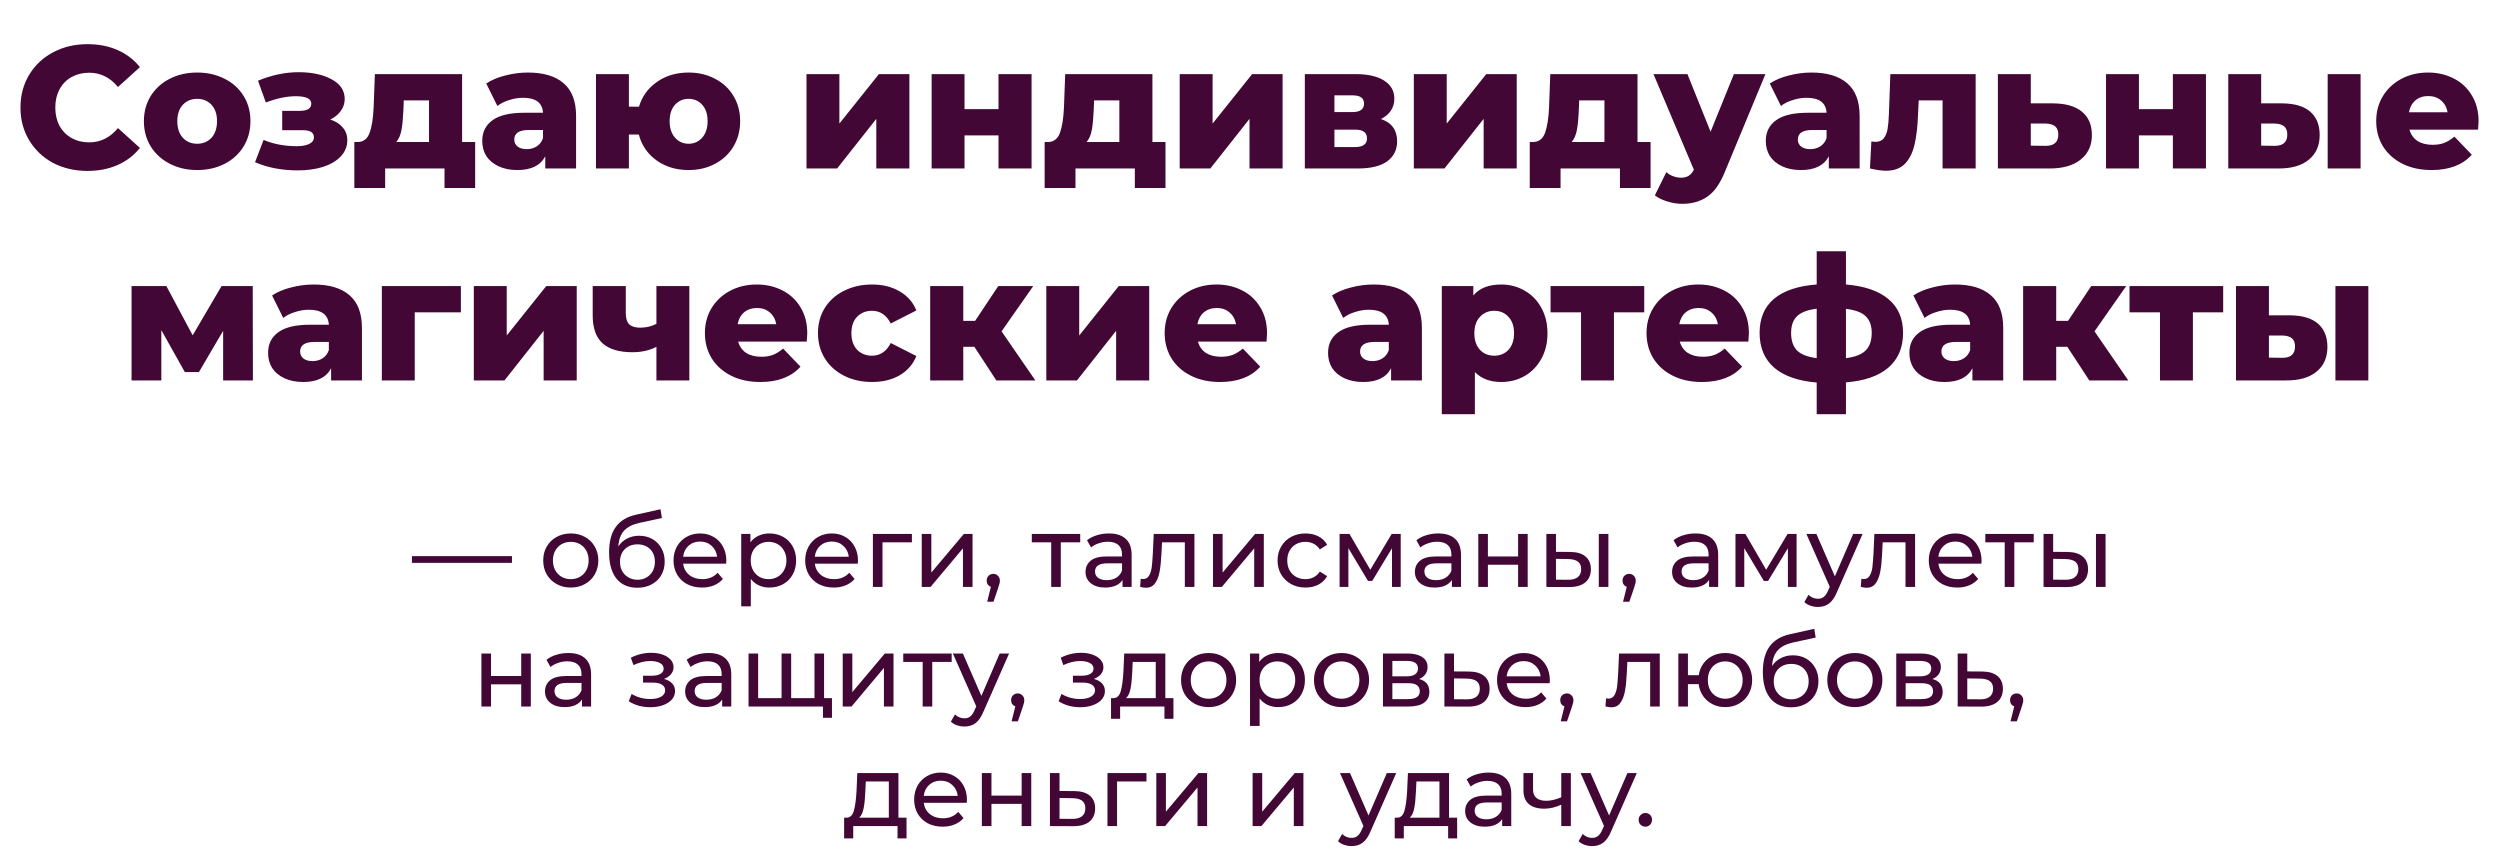 <?xml version="1.0" encoding="UTF-8"?> <svg xmlns="http://www.w3.org/2000/svg" width="460" height="158" viewBox="0 0 460 158" fill="none"> <path d="M16.101 31.448C13.752 31.448 11.637 30.957 9.758 29.975C7.9 28.971 6.437 27.583 5.369 25.81C4.301 24.038 3.767 22.03 3.767 19.787C3.767 17.545 4.301 15.537 5.369 13.764C6.437 11.992 7.9 10.614 9.758 9.632C11.637 8.628 13.752 8.126 16.101 8.126C18.151 8.126 19.999 8.489 21.643 9.215C23.288 9.941 24.655 10.988 25.744 12.355L21.707 16.007C20.255 14.256 18.493 13.38 16.422 13.38C15.204 13.38 14.115 13.647 13.154 14.181C12.214 14.715 11.477 15.473 10.943 16.456C10.431 17.417 10.175 18.527 10.175 19.787C10.175 21.047 10.431 22.169 10.943 23.151C11.477 24.112 12.214 24.86 13.154 25.394C14.115 25.928 15.204 26.195 16.422 26.195C18.493 26.195 20.255 25.319 21.707 23.568L25.744 27.22C24.655 28.587 23.288 29.633 21.643 30.359C19.999 31.085 18.151 31.448 16.101 31.448ZM36.279 31.288C34.421 31.288 32.744 30.904 31.249 30.135C29.754 29.366 28.58 28.298 27.725 26.931C26.892 25.564 26.476 24.016 26.476 22.286C26.476 20.578 26.892 19.04 27.725 17.673C28.58 16.306 29.744 15.249 31.217 14.501C32.712 13.732 34.4 13.348 36.279 13.348C38.158 13.348 39.846 13.732 41.341 14.501C42.836 15.249 44 16.306 44.833 17.673C45.666 19.018 46.082 20.556 46.082 22.286C46.082 24.016 45.666 25.564 44.833 26.931C44 28.298 42.836 29.366 41.341 30.135C39.846 30.904 38.158 31.288 36.279 31.288ZM36.279 26.451C37.347 26.451 38.222 26.088 38.906 25.362C39.589 24.614 39.931 23.589 39.931 22.286C39.931 21.005 39.589 20.001 38.906 19.275C38.222 18.549 37.347 18.186 36.279 18.186C35.211 18.186 34.336 18.549 33.652 19.275C32.969 20.001 32.627 21.005 32.627 22.286C32.627 23.589 32.969 24.614 33.652 25.362C34.336 26.088 35.211 26.451 36.279 26.451ZM60.768 21.998C61.772 22.318 62.541 22.809 63.075 23.471C63.63 24.112 63.907 24.881 63.907 25.778C63.907 26.931 63.502 27.935 62.69 28.79C61.9 29.622 60.811 30.263 59.422 30.712C58.056 31.139 56.518 31.352 54.809 31.352C51.862 31.352 49.235 30.851 46.928 29.847L48.498 25.746C50.335 26.515 52.374 26.899 54.617 26.899C55.578 26.899 56.336 26.761 56.892 26.483C57.468 26.205 57.757 25.81 57.757 25.297C57.757 24.828 57.586 24.486 57.244 24.272C56.902 24.059 56.379 23.952 55.674 23.952H51.926V20.396H55.13C56.56 20.396 57.276 19.958 57.276 19.082C57.276 18.164 56.326 17.705 54.425 17.705C52.78 17.705 50.944 18.089 48.914 18.858L47.473 14.854C49.993 13.807 52.481 13.284 54.937 13.284C57.394 13.284 59.422 13.722 61.024 14.597C62.626 15.452 63.427 16.658 63.427 18.218C63.427 19.008 63.192 19.734 62.722 20.396C62.252 21.058 61.601 21.592 60.768 21.998ZM87.43 26.131V34.588H81.791V31H70.867V34.588H65.197V26.131H65.838C66.884 26.109 67.61 25.543 68.016 24.433C68.422 23.301 68.667 21.72 68.753 19.691L68.977 13.636H85.027V26.131H87.43ZM74.231 20.14C74.167 21.699 74.049 22.948 73.879 23.888C73.708 24.828 73.387 25.575 72.918 26.131H78.94V18.474H74.295L74.231 20.14ZM97.126 13.348C100.009 13.348 102.209 14.01 103.725 15.334C105.242 16.637 106 18.645 106 21.357V31H100.329V28.758C99.454 30.445 97.745 31.288 95.204 31.288C93.858 31.288 92.694 31.053 91.712 30.584C90.729 30.114 89.982 29.484 89.469 28.693C88.978 27.882 88.732 26.963 88.732 25.938C88.732 24.294 89.362 23.023 90.623 22.126C91.883 21.208 93.826 20.748 96.453 20.748H99.913C99.806 18.912 98.578 17.993 96.229 17.993C95.396 17.993 94.552 18.132 93.698 18.41C92.844 18.666 92.118 19.029 91.519 19.499L89.469 15.366C90.43 14.726 91.594 14.234 92.961 13.893C94.349 13.53 95.738 13.348 97.126 13.348ZM96.902 27.444C97.606 27.444 98.226 27.273 98.76 26.931C99.294 26.59 99.678 26.088 99.913 25.426V23.92H97.286C95.513 23.92 94.627 24.507 94.627 25.682C94.627 26.216 94.83 26.643 95.236 26.963C95.641 27.284 96.197 27.444 96.902 27.444ZM126.705 13.348C128.52 13.348 130.144 13.732 131.575 14.501C133.027 15.249 134.159 16.306 134.97 17.673C135.782 19.018 136.188 20.556 136.188 22.286C136.188 24.016 135.782 25.564 134.97 26.931C134.159 28.298 133.027 29.366 131.575 30.135C130.144 30.904 128.52 31.288 126.705 31.288C124.42 31.288 122.444 30.69 120.778 29.494C119.134 28.298 118.055 26.718 117.543 24.753H115.717V31H109.662V13.636H115.717V19.627H117.575C118.151 17.726 119.251 16.21 120.874 15.078C122.498 13.925 124.441 13.348 126.705 13.348ZM126.705 26.451C127.709 26.451 128.542 26.077 129.204 25.33C129.866 24.582 130.197 23.568 130.197 22.286C130.197 21.005 129.866 20.001 129.204 19.275C128.542 18.549 127.709 18.186 126.705 18.186C125.701 18.186 124.868 18.549 124.206 19.275C123.544 20.001 123.213 21.005 123.213 22.286C123.213 23.568 123.544 24.582 124.206 25.33C124.868 26.077 125.701 26.451 126.705 26.451ZM148.393 13.636H154.448V22.735L161.72 13.636H167.327V31H161.24V21.87L154.032 31H148.393V13.636ZM171.419 13.636H177.474V20.076H183.721V13.636H189.808V31H183.721V24.913H177.474V31H171.419V13.636ZM214.449 26.131V34.588H208.81V31H197.886V34.588H192.215V26.131H192.856C193.903 26.109 194.629 25.543 195.035 24.433C195.44 23.301 195.686 21.72 195.772 19.691L195.996 13.636H212.046V26.131H214.449ZM201.25 20.14C201.186 21.699 201.068 22.948 200.897 23.888C200.726 24.828 200.406 25.575 199.936 26.131H205.959V18.474H201.314L201.25 20.14ZM217.065 13.636H223.119V22.735L230.392 13.636H235.998V31H229.911V21.87L222.703 31H217.065V13.636ZM254.091 21.902C256.077 22.564 257.07 23.931 257.07 26.002C257.07 27.561 256.461 28.79 255.244 29.686C254.026 30.562 252.232 31 249.862 31H240.091V13.636H249.413C251.677 13.636 253.428 14.031 254.667 14.822C255.927 15.612 256.557 16.723 256.557 18.154C256.557 18.986 256.344 19.723 255.917 20.364C255.489 21.005 254.881 21.517 254.091 21.902ZM245.537 20.62H248.869C250.278 20.62 250.983 20.097 250.983 19.05C250.983 18.047 250.278 17.545 248.869 17.545H245.537V20.62ZM249.317 27.059C250.791 27.059 251.528 26.526 251.528 25.458C251.528 24.39 250.812 23.856 249.381 23.856H245.537V27.059H249.317ZM260.145 13.636H266.199V22.735L273.472 13.636H279.078V31H272.991V21.87L265.783 31H260.145V13.636ZM303.706 26.131V34.588H298.068V31H287.143V34.588H281.473V26.131H282.113C283.16 26.109 283.886 25.543 284.292 24.433C284.698 23.301 284.943 21.72 285.029 19.691L285.253 13.636H301.303V26.131H303.706ZM290.507 20.14C290.443 21.699 290.325 22.948 290.155 23.888C289.984 24.828 289.663 25.575 289.193 26.131H295.216V18.474H290.571L290.507 20.14ZM324.839 13.636L317.342 31.705C316.467 33.84 315.399 35.336 314.139 36.19C312.879 37.066 311.341 37.503 309.526 37.503C308.607 37.503 307.678 37.354 306.738 37.055C305.82 36.777 305.072 36.403 304.496 35.934L306.61 31.673C306.952 31.993 307.358 32.239 307.828 32.41C308.319 32.602 308.81 32.698 309.301 32.698C309.878 32.698 310.348 32.581 310.711 32.346C311.095 32.111 311.416 31.737 311.672 31.224L304.24 13.636H310.487L314.747 24.24L319.04 13.636H324.839ZM333.299 13.348C336.183 13.348 338.383 14.01 339.899 15.334C341.415 16.637 342.173 18.645 342.173 21.357V31H336.503V28.758C335.627 30.445 333.919 31.288 331.377 31.288C330.032 31.288 328.868 31.053 327.885 30.584C326.903 30.114 326.155 29.484 325.643 28.693C325.152 27.882 324.906 26.963 324.906 25.938C324.906 24.294 325.536 23.023 326.796 22.126C328.056 21.208 330 20.748 332.627 20.748H336.087C335.98 18.912 334.752 17.993 332.402 17.993C331.569 17.993 330.726 18.132 329.872 18.41C329.017 18.666 328.291 19.029 327.693 19.499L325.643 15.366C326.604 14.726 327.768 14.234 329.135 13.893C330.523 13.53 331.911 13.348 333.299 13.348ZM333.075 27.444C333.78 27.444 334.399 27.273 334.933 26.931C335.467 26.59 335.852 26.088 336.087 25.426V23.92H333.46C331.687 23.92 330.801 24.507 330.801 25.682C330.801 26.216 331.004 26.643 331.409 26.963C331.815 27.284 332.37 27.444 333.075 27.444ZM363.519 13.636V31H357.432V18.474H353.044L352.915 21.133C352.83 23.397 352.606 25.265 352.243 26.739C351.88 28.213 351.282 29.366 350.449 30.199C349.616 31.011 348.473 31.416 347.021 31.416C346.273 31.416 345.291 31.278 344.073 31L344.33 26.034C344.714 26.077 344.97 26.099 345.099 26.099C345.761 26.099 346.263 25.885 346.604 25.458C346.946 25.031 347.181 24.465 347.309 23.76C347.437 23.034 347.523 22.073 347.565 20.877L347.822 13.636H363.519ZM377.798 19.018C380.104 19.04 381.866 19.552 383.084 20.556C384.301 21.56 384.91 22.991 384.91 24.849C384.91 26.771 384.205 28.288 382.795 29.398C381.407 30.487 379.485 31.021 377.029 31H367.61V13.636H373.665V19.018H377.798ZM376.42 26.835C377.958 26.835 378.727 26.141 378.727 24.753C378.727 24.07 378.534 23.568 378.15 23.247C377.766 22.927 377.189 22.756 376.42 22.735H373.665V26.803L376.42 26.835ZM387.508 13.636H393.562V20.076H399.809V13.636H405.896V31H399.809V24.913H393.562V31H387.508V13.636ZM419.933 19.018C422.218 19.04 423.938 19.552 425.091 20.556C426.244 21.56 426.821 22.991 426.821 24.849C426.821 26.793 426.148 28.309 424.802 29.398C423.478 30.487 421.599 31.021 419.164 31H410.002V13.636H416.057V19.018H419.933ZM428.294 13.636H434.349V31H428.294V13.636ZM418.555 26.835C420.093 26.835 420.862 26.141 420.862 24.753C420.862 24.07 420.67 23.568 420.285 23.247C419.901 22.927 419.324 22.756 418.555 22.735H416.057V26.803L418.555 26.835ZM456.059 22.35C456.059 22.393 456.027 22.895 455.963 23.856H443.341C443.597 24.753 444.088 25.447 444.815 25.938C445.562 26.408 446.491 26.643 447.602 26.643C448.435 26.643 449.15 26.526 449.748 26.291C450.368 26.056 450.987 25.671 451.606 25.137L454.81 28.469C453.123 30.349 450.656 31.288 447.41 31.288C445.381 31.288 443.597 30.904 442.06 30.135C440.522 29.366 439.326 28.298 438.471 26.931C437.639 25.564 437.222 24.016 437.222 22.286C437.222 20.578 437.628 19.05 438.439 17.705C439.272 16.338 440.415 15.27 441.867 14.501C443.32 13.732 444.953 13.348 446.769 13.348C448.499 13.348 450.069 13.711 451.478 14.437C452.888 15.142 453.998 16.178 454.81 17.545C455.643 18.89 456.059 20.492 456.059 22.35ZM446.801 17.673C445.861 17.673 445.071 17.94 444.43 18.474C443.811 19.008 443.416 19.734 443.245 20.652H450.357C450.186 19.734 449.78 19.008 449.14 18.474C448.52 17.94 447.741 17.673 446.801 17.673ZM41.057 70V60.87L36.604 68.462H34.009L29.684 60.742V70H24.206V52.636H30.613L35.45 61.703L40.769 52.636H46.503L46.535 70H41.057ZM57.722 52.348C60.605 52.348 62.805 53.01 64.321 54.334C65.838 55.637 66.596 57.645 66.596 60.357V70H60.925V67.757C60.05 69.445 58.341 70.288 55.8 70.288C54.454 70.288 53.29 70.053 52.308 69.584C51.325 69.114 50.578 68.484 50.065 67.693C49.574 66.882 49.328 65.963 49.328 64.938C49.328 63.294 49.958 62.023 51.218 61.126C52.479 60.208 54.422 59.748 57.049 59.748H60.509C60.402 57.912 59.174 56.993 56.825 56.993C55.992 56.993 55.148 57.132 54.294 57.41C53.44 57.666 52.714 58.029 52.116 58.499L50.065 54.366C51.026 53.726 52.19 53.234 53.557 52.893C54.945 52.53 56.334 52.348 57.722 52.348ZM57.498 66.444C58.202 66.444 58.822 66.273 59.356 65.931C59.89 65.59 60.274 65.088 60.509 64.426V62.92H57.882C56.109 62.92 55.223 63.507 55.223 64.682C55.223 65.216 55.426 65.643 55.832 65.963C56.238 66.284 56.793 66.444 57.498 66.444ZM84.802 57.474H76.313V70H70.258V52.636H84.802V57.474ZM87.183 52.636H93.238V61.735L100.51 52.636H106.117V70H100.03V60.87L92.822 70H87.183V52.636ZM126.836 52.636V70H120.781V63.817C119.5 64.479 118.026 64.81 116.36 64.81C113.926 64.81 112.099 64.266 110.882 63.176C109.665 62.087 109.056 60.368 109.056 58.018V52.636H115.143V57.602C115.143 58.563 115.356 59.257 115.784 59.684C116.232 60.09 116.894 60.293 117.77 60.293C118.88 60.293 119.884 60.058 120.781 59.588V52.636H126.836ZM148.539 61.35C148.539 61.393 148.507 61.895 148.443 62.856H135.821C136.077 63.753 136.569 64.447 137.295 64.938C138.042 65.408 138.971 65.643 140.082 65.643C140.915 65.643 141.63 65.526 142.228 65.291C142.848 65.056 143.467 64.671 144.086 64.137L147.29 67.469C145.603 69.349 143.136 70.288 139.89 70.288C137.861 70.288 136.077 69.904 134.54 69.135C133.002 68.366 131.806 67.298 130.952 65.931C130.119 64.564 129.702 63.016 129.702 61.286C129.702 59.578 130.108 58.05 130.919 56.705C131.752 55.338 132.895 54.27 134.347 53.501C135.8 52.733 137.434 52.348 139.249 52.348C140.979 52.348 142.549 52.711 143.958 53.437C145.368 54.142 146.478 55.178 147.29 56.545C148.123 57.89 148.539 59.492 148.539 61.35ZM139.281 56.673C138.341 56.673 137.551 56.94 136.91 57.474C136.291 58.008 135.896 58.734 135.725 59.652H142.837C142.666 58.734 142.26 58.008 141.62 57.474C141 56.94 140.221 56.673 139.281 56.673ZM160.47 70.288C158.548 70.288 156.829 69.904 155.312 69.135C153.796 68.366 152.611 67.298 151.756 65.931C150.923 64.564 150.507 63.016 150.507 61.286C150.507 59.556 150.923 58.018 151.756 56.673C152.611 55.306 153.796 54.249 155.312 53.501C156.829 52.733 158.548 52.348 160.47 52.348C162.435 52.348 164.133 52.775 165.564 53.63C166.995 54.462 168.009 55.626 168.607 57.121L163.898 59.524C163.108 57.965 161.955 57.185 160.438 57.185C159.349 57.185 158.441 57.549 157.715 58.275C157.01 59.001 156.658 60.005 156.658 61.286C156.658 62.589 157.01 63.614 157.715 64.362C158.441 65.088 159.349 65.451 160.438 65.451C161.955 65.451 163.108 64.671 163.898 63.112L168.607 65.515C168.009 67.01 166.995 68.185 165.564 69.039C164.133 69.872 162.435 70.288 160.47 70.288ZM179.29 63.817H177.24V70H171.153V52.636H177.24V59.044H179.419L183.679 52.636H190.119L184.288 60.966L190.503 70H183.327L179.29 63.817ZM192.521 52.636H198.576V61.735L205.848 52.636H211.455V70H205.368V60.87L198.16 70H192.521V52.636ZM233.135 61.35C233.135 61.393 233.103 61.895 233.039 62.856H220.417C220.673 63.753 221.164 64.447 221.89 64.938C222.638 65.408 223.567 65.643 224.678 65.643C225.511 65.643 226.226 65.526 226.824 65.291C227.443 65.056 228.063 64.671 228.682 64.137L231.886 67.469C230.199 69.349 227.732 70.288 224.485 70.288C222.456 70.288 220.673 69.904 219.135 69.135C217.598 68.366 216.402 67.298 215.547 65.931C214.714 64.564 214.298 63.016 214.298 61.286C214.298 59.578 214.704 58.05 215.515 56.705C216.348 55.338 217.491 54.27 218.943 53.501C220.395 52.733 222.029 52.348 223.845 52.348C225.575 52.348 227.144 52.711 228.554 53.437C229.964 54.142 231.074 55.178 231.886 56.545C232.719 57.89 233.135 59.492 233.135 61.35ZM223.877 56.673C222.937 56.673 222.147 56.94 221.506 57.474C220.887 58.008 220.492 58.734 220.321 59.652H227.433C227.262 58.734 226.856 58.008 226.215 57.474C225.596 56.94 224.816 56.673 223.877 56.673ZM252.755 52.348C255.638 52.348 257.838 53.01 259.355 54.334C260.871 55.637 261.629 57.645 261.629 60.357V70H255.959V67.757C255.083 69.445 253.375 70.288 250.833 70.288C249.487 70.288 248.323 70.053 247.341 69.584C246.359 69.114 245.611 68.484 245.098 67.693C244.607 66.882 244.362 65.963 244.362 64.938C244.362 63.294 244.992 62.023 246.252 61.126C247.512 60.208 249.455 59.748 252.082 59.748H255.542C255.436 57.912 254.207 56.993 251.858 56.993C251.025 56.993 250.182 57.132 249.327 57.41C248.473 57.666 247.747 58.029 247.149 58.499L245.098 54.366C246.06 53.726 247.224 53.234 248.59 52.893C249.979 52.53 251.367 52.348 252.755 52.348ZM252.531 66.444C253.236 66.444 253.855 66.273 254.389 65.931C254.923 65.59 255.307 65.088 255.542 64.426V62.92H252.915C251.143 62.92 250.256 63.507 250.256 64.682C250.256 65.216 250.459 65.643 250.865 65.963C251.271 66.284 251.826 66.444 252.531 66.444ZM276.215 52.348C277.796 52.348 279.227 52.722 280.508 53.469C281.811 54.195 282.836 55.242 283.584 56.609C284.353 57.954 284.737 59.524 284.737 61.318C284.737 63.112 284.353 64.693 283.584 66.059C282.836 67.405 281.811 68.452 280.508 69.199C279.227 69.925 277.796 70.288 276.215 70.288C274.186 70.288 272.574 69.68 271.378 68.462V76.215H265.291V52.636H271.09V54.366C272.222 53.021 273.93 52.348 276.215 52.348ZM274.934 65.451C276.002 65.451 276.878 65.088 277.561 64.362C278.244 63.614 278.586 62.6 278.586 61.318C278.586 60.037 278.244 59.033 277.561 58.307C276.878 57.559 276.002 57.185 274.934 57.185C273.866 57.185 272.99 57.559 272.307 58.307C271.624 59.033 271.282 60.037 271.282 61.318C271.282 62.6 271.624 63.614 272.307 64.362C272.99 65.088 273.866 65.451 274.934 65.451ZM302.54 57.474H296.966V70H290.911V57.474H285.304V52.636H302.54V57.474ZM321.798 61.35C321.798 61.393 321.766 61.895 321.702 62.856H309.08C309.336 63.753 309.827 64.447 310.553 64.938C311.301 65.408 312.23 65.643 313.34 65.643C314.173 65.643 314.889 65.526 315.487 65.291C316.106 65.056 316.726 64.671 317.345 64.137L320.549 67.469C318.861 69.349 316.395 70.288 313.148 70.288C311.119 70.288 309.336 69.904 307.798 69.135C306.26 68.366 305.064 67.298 304.21 65.931C303.377 64.564 302.961 63.016 302.961 61.286C302.961 59.578 303.366 58.05 304.178 56.705C305.011 55.338 306.154 54.27 307.606 53.501C309.058 52.733 310.692 52.348 312.508 52.348C314.237 52.348 315.807 52.711 317.217 53.437C318.626 54.142 319.737 55.178 320.549 56.545C321.382 57.89 321.798 59.492 321.798 61.35ZM312.54 56.673C311.6 56.673 310.81 56.94 310.169 57.474C309.549 58.008 309.154 58.734 308.984 59.652H316.096C315.925 58.734 315.519 58.008 314.878 57.474C314.259 56.94 313.479 56.673 312.54 56.673ZM350.163 61.254C350.163 63.967 349.256 66.102 347.44 67.661C345.625 69.199 343.03 70.096 339.655 70.352V76.215H334.273V70.384C330.878 70.107 328.272 69.199 326.457 67.661C324.663 66.102 323.766 63.967 323.766 61.254C323.766 58.563 324.652 56.47 326.425 54.975C328.219 53.48 330.835 52.604 334.273 52.348V46.229H339.655V52.348C343.051 52.626 345.646 53.512 347.44 55.007C349.256 56.502 350.163 58.584 350.163 61.254ZM329.564 61.254C329.564 62.664 329.927 63.742 330.653 64.49C331.401 65.216 332.608 65.686 334.273 65.899V56.801C332.586 57.015 331.379 57.474 330.653 58.179C329.927 58.883 329.564 59.909 329.564 61.254ZM339.655 65.899C341.343 65.686 342.549 65.216 343.276 64.49C344.023 63.742 344.397 62.664 344.397 61.254C344.397 59.909 344.023 58.883 343.276 58.179C342.549 57.474 341.343 57.025 339.655 56.833V65.899ZM359.72 52.348C362.603 52.348 364.803 53.01 366.319 54.334C367.836 55.637 368.594 57.645 368.594 60.357V70H362.924V67.757C362.048 69.445 360.339 70.288 357.798 70.288C356.452 70.288 355.288 70.053 354.306 69.584C353.323 69.114 352.576 68.484 352.063 67.693C351.572 66.882 351.326 65.963 351.326 64.938C351.326 63.294 351.956 62.023 353.217 61.126C354.477 60.208 356.42 59.748 359.047 59.748H362.507C362.4 57.912 361.172 56.993 358.823 56.993C357.99 56.993 357.146 57.132 356.292 57.41C355.438 57.666 354.712 58.029 354.114 58.499L352.063 54.366C353.024 53.726 354.188 53.234 355.555 52.893C356.943 52.53 358.332 52.348 359.72 52.348ZM359.496 66.444C360.2 66.444 360.82 66.273 361.354 65.931C361.888 65.59 362.272 65.088 362.507 64.426V62.92H359.88C358.107 62.92 357.221 63.507 357.221 64.682C357.221 65.216 357.424 65.643 357.83 65.963C358.236 66.284 358.791 66.444 359.496 66.444ZM380.393 63.817H378.343V70H372.256V52.636H378.343V59.044H380.521L384.782 52.636H391.221L385.391 60.966L391.606 70H384.43L380.393 63.817ZM409.067 57.474H403.492V70H397.438V57.474H391.831V52.636H409.067V57.474ZM421.356 58.018C423.642 58.04 425.361 58.552 426.514 59.556C427.668 60.56 428.244 61.991 428.244 63.849C428.244 65.793 427.572 67.309 426.226 68.398C424.902 69.487 423.022 70.021 420.588 70H411.425V52.636H417.48V58.018H421.356ZM429.718 52.636H435.773V70H429.718V52.636ZM419.979 65.835C421.517 65.835 422.286 65.141 422.286 63.753C422.286 63.069 422.093 62.568 421.709 62.247C421.324 61.927 420.748 61.756 419.979 61.735H417.48V65.803L419.979 65.835Z" fill="#420734"></path> <path d="M75.796 102.332H94.2V103.565H75.796V102.332ZM105.032 108.11C104.062 108.11 103.191 107.896 102.418 107.466C101.645 107.037 101.038 106.448 100.596 105.7C100.167 104.939 99.952 104.08 99.952 103.123C99.952 102.166 100.167 101.313 100.596 100.565C101.038 99.804 101.645 99.215 102.418 98.798C103.191 98.369 104.062 98.154 105.032 98.154C106.001 98.154 106.866 98.369 107.627 98.798C108.4 99.215 109.001 99.804 109.43 100.565C109.872 101.313 110.093 102.166 110.093 103.123C110.093 104.08 109.872 104.939 109.43 105.7C109.001 106.448 108.4 107.037 107.627 107.466C106.866 107.896 106.001 108.11 105.032 108.11ZM105.032 106.565C105.657 106.565 106.216 106.423 106.706 106.141C107.209 105.847 107.602 105.442 107.884 104.927C108.166 104.399 108.308 103.798 108.308 103.123C108.308 102.448 108.166 101.853 107.884 101.338C107.602 100.81 107.209 100.405 106.706 100.123C106.216 99.841 105.657 99.7 105.032 99.7C104.406 99.7 103.842 99.841 103.339 100.123C102.848 100.405 102.455 100.81 102.161 101.338C101.878 101.853 101.737 102.448 101.737 103.123C101.737 103.798 101.878 104.399 102.161 104.927C102.455 105.442 102.848 105.847 103.339 106.141C103.842 106.423 104.406 106.565 105.032 106.565ZM117.613 98.577C118.521 98.577 119.331 98.78 120.042 99.185C120.754 99.59 121.306 100.154 121.699 100.878C122.104 101.589 122.306 102.405 122.306 103.325C122.306 104.27 122.091 105.111 121.662 105.847C121.245 106.571 120.65 107.135 119.877 107.54C119.116 107.945 118.245 108.147 117.263 108.147C115.607 108.147 114.325 107.583 113.417 106.454C112.521 105.313 112.073 103.712 112.073 101.651C112.073 99.651 112.484 98.087 113.306 96.958C114.129 95.817 115.386 95.062 117.079 94.694L121.533 93.7L121.791 95.32L117.687 96.203C116.411 96.485 115.46 96.964 114.834 97.639C114.208 98.314 113.852 99.283 113.767 100.546C114.184 99.921 114.724 99.436 115.386 99.093C116.049 98.749 116.791 98.577 117.613 98.577ZM117.3 106.675C117.926 106.675 118.478 106.534 118.956 106.252C119.447 105.969 119.828 105.583 120.097 105.092C120.367 104.589 120.502 104.019 120.502 103.381C120.502 102.411 120.208 101.632 119.619 101.043C119.03 100.454 118.257 100.16 117.3 100.16C116.343 100.16 115.564 100.454 114.963 101.043C114.374 101.632 114.079 102.411 114.079 103.381C114.079 104.019 114.214 104.589 114.484 105.092C114.767 105.583 115.153 105.969 115.644 106.252C116.135 106.534 116.687 106.675 117.3 106.675ZM133.645 103.178C133.645 103.313 133.632 103.491 133.608 103.712H125.694C125.805 104.571 126.179 105.264 126.817 105.792C127.467 106.307 128.271 106.565 129.228 106.565C130.393 106.565 131.332 106.172 132.044 105.387L133.019 106.528C132.577 107.043 132.025 107.436 131.363 107.706C130.712 107.975 129.982 108.11 129.173 108.11C128.142 108.11 127.228 107.902 126.43 107.485C125.633 107.055 125.013 106.46 124.572 105.7C124.142 104.939 123.927 104.08 123.927 103.123C123.927 102.178 124.136 101.326 124.553 100.565C124.983 99.804 125.565 99.215 126.302 98.798C127.05 98.369 127.89 98.154 128.823 98.154C129.755 98.154 130.584 98.369 131.307 98.798C132.044 99.215 132.614 99.804 133.019 100.565C133.436 101.326 133.645 102.197 133.645 103.178ZM128.823 99.645C127.976 99.645 127.265 99.902 126.688 100.418C126.124 100.933 125.792 101.608 125.694 102.442H131.952C131.853 101.62 131.516 100.951 130.939 100.436C130.375 99.909 129.669 99.645 128.823 99.645ZM141.557 98.154C142.502 98.154 143.348 98.362 144.097 98.78C144.845 99.197 145.428 99.78 145.845 100.528C146.275 101.276 146.489 102.141 146.489 103.123C146.489 104.105 146.275 104.976 145.845 105.736C145.428 106.485 144.845 107.068 144.097 107.485C143.348 107.902 142.502 108.11 141.557 108.11C140.858 108.11 140.214 107.975 139.625 107.706C139.048 107.436 138.557 107.043 138.152 106.528V111.57H136.386V98.246H138.079V99.792C138.471 99.252 138.968 98.847 139.569 98.577C140.171 98.295 140.833 98.154 141.557 98.154ZM141.41 106.565C142.036 106.565 142.594 106.423 143.085 106.141C143.588 105.847 143.98 105.442 144.262 104.927C144.557 104.399 144.704 103.798 144.704 103.123C144.704 102.448 144.557 101.853 144.262 101.338C143.98 100.81 143.588 100.405 143.085 100.123C142.594 99.841 142.036 99.7 141.41 99.7C140.796 99.7 140.238 99.847 139.735 100.142C139.244 100.424 138.852 100.823 138.557 101.338C138.275 101.853 138.134 102.448 138.134 103.123C138.134 103.798 138.275 104.399 138.557 104.927C138.839 105.442 139.232 105.847 139.735 106.141C140.238 106.423 140.796 106.565 141.41 106.565ZM157.872 103.178C157.872 103.313 157.859 103.491 157.835 103.712H149.921C150.032 104.571 150.406 105.264 151.044 105.792C151.694 106.307 152.498 106.565 153.455 106.565C154.62 106.565 155.559 106.172 156.27 105.387L157.246 106.528C156.804 107.043 156.252 107.436 155.59 107.706C154.939 107.975 154.209 108.11 153.399 108.11C152.369 108.11 151.455 107.902 150.657 107.485C149.86 107.055 149.24 106.46 148.799 105.7C148.369 104.939 148.154 104.08 148.154 103.123C148.154 102.178 148.363 101.326 148.78 100.565C149.21 99.804 149.792 99.215 150.528 98.798C151.277 98.369 152.117 98.154 153.05 98.154C153.982 98.154 154.81 98.369 155.534 98.798C156.27 99.215 156.841 99.804 157.246 100.565C157.663 101.326 157.872 102.197 157.872 103.178ZM153.05 99.645C152.203 99.645 151.492 99.902 150.915 100.418C150.351 100.933 150.019 101.608 149.921 102.442H156.178C156.08 101.62 155.743 100.951 155.166 100.436C154.602 99.909 153.896 99.645 153.05 99.645ZM167.79 99.792H162.379V108H160.612V98.246H167.79V99.792ZM169.599 98.246H171.365V105.35L177.347 98.246H178.948V108H177.181V100.896L171.218 108H169.599V98.246ZM182.782 105.589C183.126 105.589 183.408 105.712 183.629 105.957C183.862 106.19 183.978 106.485 183.978 106.841C183.978 107.025 183.954 107.203 183.905 107.374C183.868 107.546 183.788 107.81 183.665 108.166L182.8 110.724H181.641L182.322 107.982C182.089 107.896 181.899 107.755 181.751 107.558C181.616 107.35 181.549 107.11 181.549 106.841C181.549 106.472 181.666 106.172 181.899 105.939C182.132 105.706 182.426 105.589 182.782 105.589ZM198.759 99.792H195.188V108H193.422V99.792H189.851V98.246H198.759V99.792ZM204.044 98.154C205.393 98.154 206.424 98.485 207.135 99.148C207.859 99.81 208.221 100.798 208.221 102.111V108H206.547V106.712C206.252 107.166 205.829 107.515 205.277 107.761C204.737 107.994 204.093 108.11 203.344 108.11C202.252 108.11 201.375 107.847 200.712 107.319C200.062 106.791 199.737 106.098 199.737 105.239C199.737 104.381 200.05 103.694 200.676 103.178C201.301 102.651 202.295 102.387 203.657 102.387H206.454V102.037C206.454 101.276 206.234 100.694 205.792 100.289C205.35 99.884 204.7 99.681 203.841 99.681C203.264 99.681 202.7 99.78 202.148 99.976C201.596 100.16 201.13 100.411 200.749 100.73L200.013 99.405C200.516 99.001 201.117 98.694 201.817 98.485C202.516 98.264 203.258 98.154 204.044 98.154ZM203.639 106.749C204.314 106.749 204.896 106.601 205.387 106.307C205.878 106 206.234 105.571 206.454 105.019V103.657H203.731C202.234 103.657 201.485 104.16 201.485 105.166C201.485 105.657 201.676 106.043 202.056 106.325C202.436 106.607 202.964 106.749 203.639 106.749ZM219.776 98.246V108H218.01V99.792H213.814L213.703 101.964C213.642 103.276 213.525 104.374 213.353 105.258C213.182 106.129 212.9 106.828 212.507 107.356C212.114 107.883 211.568 108.147 210.869 108.147C210.55 108.147 210.188 108.092 209.783 107.982L209.894 106.491C210.053 106.528 210.2 106.546 210.335 106.546C210.826 106.546 211.194 106.331 211.439 105.902C211.685 105.473 211.844 104.963 211.918 104.374C211.992 103.786 212.059 102.945 212.12 101.853L212.286 98.246H219.776ZM223.193 98.246H224.959V105.35L230.941 98.246H232.542V108H230.775V100.896L224.812 108H223.193V98.246ZM240.222 108.11C239.229 108.11 238.339 107.896 237.554 107.466C236.781 107.037 236.173 106.448 235.732 105.7C235.29 104.939 235.069 104.08 235.069 103.123C235.069 102.166 235.29 101.313 235.732 100.565C236.173 99.804 236.781 99.215 237.554 98.798C238.339 98.369 239.229 98.154 240.222 98.154C241.106 98.154 241.891 98.332 242.578 98.688C243.277 99.043 243.817 99.559 244.198 100.234L242.854 101.099C242.547 100.632 242.167 100.283 241.713 100.05C241.259 99.816 240.756 99.7 240.204 99.7C239.566 99.7 238.989 99.841 238.474 100.123C237.971 100.405 237.572 100.81 237.278 101.338C236.996 101.853 236.854 102.448 236.854 103.123C236.854 103.81 236.996 104.417 237.278 104.945C237.572 105.46 237.971 105.859 238.474 106.141C238.989 106.423 239.566 106.565 240.204 106.565C240.756 106.565 241.259 106.448 241.713 106.215C242.167 105.982 242.547 105.632 242.854 105.166L244.198 106.012C243.817 106.687 243.277 107.209 242.578 107.577C241.891 107.933 241.106 108.11 240.222 108.11ZM257.73 98.246V108H256.129V100.878L252.485 106.896H251.712L248.104 100.859V108H246.485V98.246H248.307L252.135 104.835L256.073 98.246H257.73ZM264.647 98.154C265.996 98.154 267.027 98.485 267.739 99.148C268.462 99.81 268.824 100.798 268.824 102.111V108H267.15V106.712C266.855 107.166 266.432 107.515 265.88 107.761C265.34 107.994 264.696 108.11 263.947 108.11C262.855 108.11 261.978 107.847 261.316 107.319C260.665 106.791 260.34 106.098 260.34 105.239C260.34 104.381 260.653 103.694 261.279 103.178C261.905 102.651 262.898 102.387 264.26 102.387H267.058V102.037C267.058 101.276 266.837 100.694 266.395 100.289C265.953 99.884 265.303 99.681 264.444 99.681C263.868 99.681 263.303 99.78 262.751 99.976C262.199 100.16 261.733 100.411 261.352 100.73L260.616 99.405C261.119 99.001 261.721 98.694 262.42 98.485C263.119 98.264 263.862 98.154 264.647 98.154ZM264.242 106.749C264.917 106.749 265.499 106.601 265.99 106.307C266.481 106 266.837 105.571 267.058 105.019V103.657H264.334C262.837 103.657 262.089 104.16 262.089 105.166C262.089 105.657 262.279 106.043 262.659 106.325C263.039 106.607 263.567 106.749 264.242 106.749ZM272.006 98.246H273.773V102.387H279.331V98.246H281.097V108H279.331V103.914H273.773V108H272.006V98.246ZM288.931 101.559C290.158 101.571 291.097 101.853 291.747 102.405C292.397 102.957 292.722 103.736 292.722 104.743C292.722 105.798 292.367 106.614 291.655 107.19C290.956 107.755 289.949 108.031 288.637 108.018L284.533 108V98.246H286.299V101.54L288.931 101.559ZM294.176 98.246H295.943V108H294.176V98.246ZM288.508 106.675C289.305 106.687 289.907 106.528 290.311 106.196C290.729 105.865 290.937 105.374 290.937 104.724C290.937 104.086 290.735 103.62 290.33 103.325C289.925 103.031 289.318 102.878 288.508 102.865L286.299 102.829V106.657L288.508 106.675ZM299.783 105.589C300.126 105.589 300.409 105.712 300.629 105.957C300.862 106.19 300.979 106.485 300.979 106.841C300.979 107.025 300.954 107.203 300.905 107.374C300.869 107.546 300.789 107.81 300.666 108.166L299.801 110.724H298.642L299.323 107.982C299.09 107.896 298.899 107.755 298.752 107.558C298.617 107.35 298.55 107.11 298.55 106.841C298.55 106.472 298.666 106.172 298.899 105.939C299.133 105.706 299.427 105.589 299.783 105.589ZM311.968 98.154C313.318 98.154 314.348 98.485 315.06 99.148C315.784 99.81 316.146 100.798 316.146 102.111V108H314.471V106.712C314.177 107.166 313.753 107.515 313.201 107.761C312.661 107.994 312.017 108.11 311.269 108.11C310.177 108.11 309.3 107.847 308.637 107.319C307.987 106.791 307.662 106.098 307.662 105.239C307.662 104.381 307.975 103.694 308.6 103.178C309.226 102.651 310.22 102.387 311.582 102.387H314.379V102.037C314.379 101.276 314.158 100.694 313.717 100.289C313.275 99.884 312.625 99.681 311.766 99.681C311.189 99.681 310.625 99.78 310.073 99.976C309.521 100.16 309.054 100.411 308.674 100.73L307.938 99.405C308.441 99.001 309.042 98.694 309.741 98.485C310.441 98.264 311.183 98.154 311.968 98.154ZM311.563 106.749C312.238 106.749 312.821 106.601 313.312 106.307C313.803 106 314.158 105.571 314.379 105.019V103.657H311.655C310.159 103.657 309.41 104.16 309.41 105.166C309.41 105.657 309.6 106.043 309.981 106.325C310.361 106.607 310.889 106.749 311.563 106.749ZM330.572 98.246V108H328.971V100.878L325.327 106.896H324.554L320.947 100.859V108H319.327V98.246H321.149L324.977 104.835L328.916 98.246H330.572ZM342.716 98.246L337.986 108.975C337.569 109.969 337.078 110.669 336.514 111.073C335.962 111.478 335.293 111.681 334.508 111.681C334.029 111.681 333.563 111.601 333.109 111.442C332.667 111.294 332.299 111.073 332.005 110.779L332.759 109.454C333.262 109.932 333.845 110.172 334.508 110.172C334.937 110.172 335.293 110.055 335.575 109.822C335.87 109.601 336.133 109.215 336.367 108.663L336.679 107.982L332.373 98.246H334.213L337.618 106.049L340.986 98.246H342.716ZM352.377 98.246V108H350.611V99.792H346.414L346.304 101.964C346.243 103.276 346.126 104.374 345.954 105.258C345.783 106.129 345.5 106.828 345.108 107.356C344.715 107.883 344.169 108.147 343.47 108.147C343.151 108.147 342.789 108.092 342.384 107.982L342.494 106.491C342.654 106.528 342.801 106.546 342.936 106.546C343.427 106.546 343.795 106.331 344.04 105.902C344.286 105.473 344.445 104.963 344.519 104.374C344.592 103.786 344.66 102.945 344.721 101.853L344.887 98.246H352.377ZM364.609 103.178C364.609 103.313 364.597 103.491 364.572 103.712H356.658C356.769 104.571 357.143 105.264 357.781 105.792C358.431 106.307 359.235 106.565 360.192 106.565C361.358 106.565 362.296 106.172 363.008 105.387L363.983 106.528C363.541 107.043 362.989 107.436 362.327 107.706C361.677 107.975 360.947 108.11 360.137 108.11C359.106 108.11 358.192 107.902 357.395 107.485C356.597 107.055 355.978 106.46 355.536 105.7C355.106 104.939 354.892 104.08 354.892 103.123C354.892 102.178 355.1 101.326 355.517 100.565C355.947 99.804 356.53 99.215 357.266 98.798C358.014 98.369 358.855 98.154 359.787 98.154C360.72 98.154 361.548 98.369 362.272 98.798C363.008 99.215 363.578 99.804 363.983 100.565C364.4 101.326 364.609 102.197 364.609 103.178ZM359.787 99.645C358.941 99.645 358.229 99.902 357.652 100.418C357.088 100.933 356.757 101.608 356.658 102.442H362.916C362.818 101.62 362.48 100.951 361.904 100.436C361.339 99.909 360.634 99.645 359.787 99.645ZM374.206 99.792H370.636V108H368.869V99.792H365.298V98.246H374.206V99.792ZM380.411 101.559C381.638 101.571 382.577 101.853 383.227 102.405C383.877 102.957 384.202 103.736 384.202 104.743C384.202 105.798 383.846 106.614 383.135 107.19C382.435 107.755 381.429 108.031 380.117 108.018L376.013 108V98.246H377.779V101.54L380.411 101.559ZM385.656 98.246H387.423V108H385.656V98.246ZM379.988 106.675C380.785 106.687 381.386 106.528 381.791 106.196C382.208 105.865 382.417 105.374 382.417 104.724C382.417 104.086 382.215 103.62 381.81 103.325C381.405 103.031 380.798 102.878 379.988 102.865L377.779 102.829V106.657L379.988 106.675ZM88.579 120.246H90.346V124.387H95.903V120.246H97.67V130H95.903V125.914H90.346V130H88.579V120.246ZM104.584 120.154C105.934 120.154 106.964 120.485 107.676 121.148C108.4 121.81 108.762 122.798 108.762 124.111V130H107.087V128.712C106.792 129.166 106.369 129.515 105.817 129.761C105.277 129.994 104.633 130.11 103.885 130.11C102.793 130.11 101.915 129.847 101.253 129.319C100.603 128.791 100.277 128.098 100.277 127.239C100.277 126.381 100.59 125.694 101.216 125.178C101.842 124.651 102.836 124.387 104.197 124.387H106.995V124.037C106.995 123.276 106.774 122.694 106.332 122.289C105.891 121.884 105.24 121.681 104.381 121.681C103.805 121.681 103.24 121.78 102.688 121.976C102.136 122.16 101.67 122.411 101.29 122.73L100.554 121.405C101.057 121.001 101.658 120.694 102.357 120.485C103.056 120.264 103.799 120.154 104.584 120.154ZM104.179 128.749C104.854 128.749 105.437 128.601 105.927 128.307C106.418 128 106.774 127.571 106.995 127.019V125.657H104.271C102.774 125.657 102.026 126.16 102.026 127.166C102.026 127.657 102.216 128.043 102.596 128.325C102.977 128.607 103.504 128.749 104.179 128.749ZM122.167 124.921C122.818 125.092 123.321 125.368 123.676 125.749C124.032 126.129 124.21 126.601 124.21 127.166C124.21 127.742 124.014 128.258 123.621 128.712C123.229 129.153 122.683 129.503 121.983 129.761C121.296 130.006 120.523 130.129 119.664 130.129C118.941 130.129 118.229 130.037 117.53 129.853C116.843 129.656 116.229 129.38 115.689 129.025L116.223 127.681C116.689 127.976 117.223 128.209 117.824 128.38C118.425 128.54 119.033 128.62 119.646 128.62C120.48 128.62 121.143 128.479 121.634 128.196C122.137 127.902 122.388 127.509 122.388 127.019C122.388 126.565 122.186 126.215 121.781 125.97C121.388 125.724 120.83 125.601 120.106 125.601H118.321V124.332H119.977C120.64 124.332 121.161 124.215 121.542 123.982C121.922 123.749 122.112 123.43 122.112 123.025C122.112 122.583 121.885 122.24 121.431 121.994C120.989 121.749 120.388 121.626 119.628 121.626C118.658 121.626 117.634 121.878 116.554 122.381L116.076 121.019C117.266 120.418 118.511 120.117 119.812 120.117C120.597 120.117 121.302 120.228 121.928 120.448C122.554 120.669 123.045 120.982 123.4 121.387C123.756 121.792 123.934 122.252 123.934 122.767C123.934 123.246 123.775 123.675 123.456 124.056C123.137 124.436 122.707 124.724 122.167 124.921ZM130.374 120.154C131.724 120.154 132.755 120.485 133.466 121.148C134.19 121.81 134.552 122.798 134.552 124.111V130H132.877V128.712C132.583 129.166 132.16 129.515 131.607 129.761C131.068 129.994 130.424 130.11 129.675 130.11C128.583 130.11 127.706 129.847 127.043 129.319C126.393 128.791 126.068 128.098 126.068 127.239C126.068 126.381 126.381 125.694 127.007 125.178C127.632 124.651 128.626 124.387 129.988 124.387H132.785V124.037C132.785 123.276 132.564 122.694 132.123 122.289C131.681 121.884 131.031 121.681 130.172 121.681C129.595 121.681 129.031 121.78 128.479 121.976C127.927 122.16 127.46 122.411 127.08 122.73L126.344 121.405C126.847 121.001 127.448 120.694 128.148 120.485C128.847 120.264 129.589 120.154 130.374 120.154ZM129.97 128.749C130.644 128.749 131.227 128.601 131.718 128.307C132.209 128 132.564 127.571 132.785 127.019V125.657H130.062C128.565 125.657 127.816 126.16 127.816 127.166C127.816 127.657 128.006 128.043 128.387 128.325C128.767 128.607 129.295 128.749 129.97 128.749ZM151.628 120.246V130H137.734V120.246H139.5V128.454H143.807V120.246H145.574V128.454H149.862V120.246H151.628ZM153.082 128.454V132.08H151.426V130H149.788V128.454H153.082ZM155.059 120.246H156.826V127.35L162.807 120.246H164.408V130H162.641V122.896L156.679 130H155.059V120.246ZM175.107 121.792H171.537V130H169.77V121.792H166.199V120.246H175.107V121.792ZM185.672 120.246L180.943 130.975C180.525 131.969 180.035 132.669 179.47 133.073C178.918 133.478 178.25 133.681 177.464 133.681C176.986 133.681 176.52 133.601 176.066 133.442C175.624 133.294 175.256 133.073 174.961 132.779L175.716 131.454C176.219 131.932 176.802 132.172 177.464 132.172C177.894 132.172 178.25 132.055 178.532 131.822C178.826 131.601 179.09 131.215 179.323 130.663L179.636 129.982L175.329 120.246H177.17L180.575 128.049L183.942 120.246H185.672ZM187.275 127.589C187.619 127.589 187.901 127.712 188.122 127.957C188.355 128.19 188.471 128.485 188.471 128.841C188.471 129.025 188.447 129.203 188.398 129.374C188.361 129.546 188.281 129.81 188.159 130.166L187.294 132.724H186.134L186.815 129.982C186.582 129.896 186.392 129.755 186.245 129.558C186.11 129.35 186.042 129.11 186.042 128.841C186.042 128.472 186.159 128.172 186.392 127.939C186.625 127.706 186.919 127.589 187.275 127.589ZM201.264 124.921C201.914 125.092 202.417 125.368 202.773 125.749C203.129 126.129 203.307 126.601 203.307 127.166C203.307 127.742 203.111 128.258 202.718 128.712C202.325 129.153 201.779 129.503 201.08 129.761C200.393 130.006 199.62 130.129 198.761 130.129C198.037 130.129 197.326 130.037 196.626 129.853C195.939 129.656 195.326 129.38 194.786 129.025L195.32 127.681C195.786 127.976 196.32 128.209 196.921 128.38C197.522 128.54 198.129 128.62 198.743 128.62C199.577 128.62 200.24 128.479 200.73 128.196C201.233 127.902 201.485 127.509 201.485 127.019C201.485 126.565 201.283 126.215 200.878 125.97C200.485 125.724 199.927 125.601 199.203 125.601H197.418V124.332H199.074C199.737 124.332 200.258 124.215 200.638 123.982C201.019 123.749 201.209 123.43 201.209 123.025C201.209 122.583 200.982 122.24 200.528 121.994C200.086 121.749 199.485 121.626 198.724 121.626C197.755 121.626 196.731 121.878 195.651 122.381L195.173 121.019C196.363 120.418 197.608 120.117 198.908 120.117C199.694 120.117 200.399 120.228 201.025 120.448C201.651 120.669 202.141 120.982 202.497 121.387C202.853 121.792 203.031 122.252 203.031 122.767C203.031 123.246 202.871 123.675 202.552 124.056C202.233 124.436 201.804 124.724 201.264 124.921ZM215.913 128.454V132.264H214.256V130H206.103V132.264H204.429V128.454H204.944C205.57 128.417 205.999 127.976 206.232 127.129C206.465 126.282 206.625 125.086 206.711 123.54L206.858 120.246H214.422V128.454H215.913ZM208.33 123.669C208.281 124.896 208.177 125.914 208.017 126.724C207.87 127.522 207.594 128.098 207.189 128.454H212.655V121.792H208.422L208.33 123.669ZM222.392 130.11C221.423 130.11 220.552 129.896 219.779 129.466C219.006 129.037 218.398 128.448 217.957 127.7C217.527 126.939 217.312 126.08 217.312 125.123C217.312 124.166 217.527 123.313 217.957 122.565C218.398 121.804 219.006 121.215 219.779 120.798C220.552 120.369 221.423 120.154 222.392 120.154C223.361 120.154 224.226 120.369 224.987 120.798C225.76 121.215 226.361 121.804 226.79 122.565C227.232 123.313 227.453 124.166 227.453 125.123C227.453 126.08 227.232 126.939 226.79 127.7C226.361 128.448 225.76 129.037 224.987 129.466C224.226 129.896 223.361 130.11 222.392 130.11ZM222.392 128.565C223.018 128.565 223.576 128.423 224.067 128.141C224.57 127.847 224.962 127.442 225.244 126.927C225.527 126.399 225.668 125.798 225.668 125.123C225.668 124.448 225.527 123.853 225.244 123.338C224.962 122.81 224.57 122.405 224.067 122.123C223.576 121.841 223.018 121.7 222.392 121.7C221.766 121.7 221.202 121.841 220.699 122.123C220.208 122.405 219.815 122.81 219.521 123.338C219.239 123.853 219.098 124.448 219.098 125.123C219.098 125.798 219.239 126.399 219.521 126.927C219.815 127.442 220.208 127.847 220.699 128.141C221.202 128.423 221.766 128.565 222.392 128.565ZM235.176 120.154C236.12 120.154 236.967 120.363 237.715 120.78C238.464 121.197 239.047 121.78 239.464 122.528C239.893 123.276 240.108 124.141 240.108 125.123C240.108 126.105 239.893 126.976 239.464 127.736C239.047 128.485 238.464 129.068 237.715 129.485C236.967 129.902 236.12 130.11 235.176 130.11C234.476 130.11 233.832 129.975 233.243 129.706C232.667 129.436 232.176 129.043 231.771 128.528V133.57H230.004V120.246H231.697V121.792C232.09 121.252 232.587 120.847 233.188 120.577C233.789 120.295 234.452 120.154 235.176 120.154ZM235.028 128.565C235.654 128.565 236.212 128.423 236.703 128.141C237.206 127.847 237.599 127.442 237.881 126.927C238.175 126.399 238.323 125.798 238.323 125.123C238.323 124.448 238.175 123.853 237.881 123.338C237.599 122.81 237.206 122.405 236.703 122.123C236.212 121.841 235.654 121.7 235.028 121.7C234.415 121.7 233.857 121.847 233.354 122.142C232.863 122.424 232.47 122.823 232.176 123.338C231.894 123.853 231.753 124.448 231.753 125.123C231.753 125.798 231.894 126.399 232.176 126.927C232.458 127.442 232.851 127.847 233.354 128.141C233.857 128.423 234.415 128.565 235.028 128.565ZM246.852 130.11C245.883 130.11 245.012 129.896 244.239 129.466C243.466 129.037 242.859 128.448 242.417 127.7C241.988 126.939 241.773 126.08 241.773 125.123C241.773 124.166 241.988 123.313 242.417 122.565C242.859 121.804 243.466 121.215 244.239 120.798C245.012 120.369 245.883 120.154 246.852 120.154C247.822 120.154 248.687 120.369 249.447 120.798C250.22 121.215 250.822 121.804 251.251 122.565C251.693 123.313 251.913 124.166 251.913 125.123C251.913 126.08 251.693 126.939 251.251 127.7C250.822 128.448 250.22 129.037 249.447 129.466C248.687 129.896 247.822 130.11 246.852 130.11ZM246.852 128.565C247.478 128.565 248.036 128.423 248.527 128.141C249.03 127.847 249.423 127.442 249.705 126.927C249.987 126.399 250.128 125.798 250.128 125.123C250.128 124.448 249.987 123.853 249.705 123.338C249.423 122.81 249.03 122.405 248.527 122.123C248.036 121.841 247.478 121.7 246.852 121.7C246.227 121.7 245.662 121.841 245.159 122.123C244.668 122.405 244.276 122.81 243.981 123.338C243.699 123.853 243.558 124.448 243.558 125.123C243.558 125.798 243.699 126.399 243.981 126.927C244.276 127.442 244.668 127.847 245.159 128.141C245.662 128.423 246.227 128.565 246.852 128.565ZM261.108 124.939C262.372 125.258 263.004 126.049 263.004 127.313C263.004 128.172 262.679 128.834 262.029 129.301C261.391 129.767 260.434 130 259.158 130H254.465V120.246H258.992C260.145 120.246 261.047 120.467 261.697 120.909C262.348 121.338 262.673 121.951 262.673 122.749C262.673 123.264 262.532 123.712 262.25 124.092C261.98 124.46 261.599 124.743 261.108 124.939ZM256.195 124.442H258.845C259.52 124.442 260.029 124.319 260.372 124.074C260.728 123.829 260.906 123.473 260.906 123.007C260.906 122.074 260.219 121.608 258.845 121.608H256.195V124.442ZM259.029 128.638C259.765 128.638 260.317 128.522 260.685 128.288C261.053 128.055 261.237 127.693 261.237 127.203C261.237 126.7 261.066 126.325 260.722 126.08C260.391 125.835 259.863 125.712 259.139 125.712H256.195V128.638H259.029ZM270.278 123.559C271.518 123.571 272.462 123.853 273.113 124.405C273.763 124.957 274.088 125.736 274.088 126.743C274.088 127.798 273.732 128.614 273.02 129.19C272.321 129.755 271.315 130.031 270.002 130.018L265.769 130V120.246H267.536V123.54L270.278 123.559ZM269.855 128.675C270.653 128.687 271.254 128.528 271.659 128.196C272.076 127.865 272.284 127.374 272.284 126.724C272.284 126.086 272.082 125.62 271.677 125.325C271.284 125.031 270.677 124.878 269.855 124.865L267.536 124.829V128.657L269.855 128.675ZM285.171 125.178C285.171 125.313 285.158 125.491 285.134 125.712H277.22C277.331 126.571 277.705 127.264 278.343 127.792C278.993 128.307 279.797 128.565 280.754 128.565C281.919 128.565 282.858 128.172 283.569 127.387L284.545 128.528C284.103 129.043 283.551 129.436 282.889 129.706C282.238 129.975 281.508 130.11 280.698 130.11C279.668 130.11 278.754 129.902 277.956 129.485C277.159 129.055 276.539 128.46 276.098 127.7C275.668 126.939 275.453 126.08 275.453 125.123C275.453 124.178 275.662 123.326 276.079 122.565C276.509 121.804 277.091 121.215 277.827 120.798C278.576 120.369 279.416 120.154 280.349 120.154C281.281 120.154 282.109 120.369 282.833 120.798C283.569 121.215 284.14 121.804 284.545 122.565C284.962 123.326 285.171 124.197 285.171 125.178ZM280.349 121.645C279.502 121.645 278.791 121.902 278.214 122.418C277.65 122.933 277.318 123.608 277.22 124.442H283.477C283.379 123.62 283.042 122.951 282.465 122.436C281.901 121.908 281.195 121.645 280.349 121.645ZM288.316 127.589C288.66 127.589 288.942 127.712 289.163 127.957C289.396 128.19 289.513 128.485 289.513 128.841C289.513 129.025 289.488 129.203 289.439 129.374C289.402 129.546 289.322 129.81 289.2 130.166L288.335 132.724H287.175L287.856 129.982C287.623 129.896 287.433 129.755 287.286 129.558C287.151 129.35 287.083 129.11 287.083 128.841C287.083 128.472 287.2 128.172 287.433 127.939C287.666 127.706 287.961 127.589 288.316 127.589ZM305.397 120.246V130H303.63V121.792H299.434L299.324 123.964C299.263 125.276 299.146 126.374 298.974 127.258C298.803 128.129 298.52 128.828 298.128 129.356C297.735 129.883 297.189 130.147 296.49 130.147C296.171 130.147 295.809 130.092 295.404 129.982L295.514 128.491C295.674 128.528 295.821 128.546 295.956 128.546C296.447 128.546 296.815 128.331 297.06 127.902C297.306 127.473 297.465 126.963 297.539 126.374C297.612 125.786 297.68 124.945 297.741 123.853L297.907 120.246H305.397ZM317.445 120.154C318.39 120.154 319.236 120.369 319.985 120.798C320.733 121.215 321.322 121.804 321.751 122.565C322.181 123.313 322.395 124.166 322.395 125.123C322.395 126.08 322.181 126.939 321.751 127.7C321.322 128.448 320.733 129.037 319.985 129.466C319.236 129.896 318.39 130.11 317.445 130.11C316.586 130.11 315.807 129.933 315.108 129.577C314.408 129.221 313.832 128.724 313.378 128.086C312.936 127.436 312.66 126.7 312.549 125.878H310.58V130H308.813V120.246H310.58V124.24H312.568C312.691 123.43 312.973 122.718 313.414 122.105C313.868 121.479 314.439 121.001 315.126 120.669C315.825 120.326 316.598 120.154 317.445 120.154ZM317.445 128.565C318.046 128.565 318.586 128.423 319.064 128.141C319.555 127.859 319.942 127.46 320.224 126.945C320.506 126.417 320.647 125.81 320.647 125.123C320.647 124.448 320.506 123.853 320.224 123.338C319.942 122.81 319.555 122.405 319.064 122.123C318.586 121.841 318.046 121.7 317.445 121.7C316.844 121.7 316.298 121.841 315.807 122.123C315.316 122.405 314.93 122.81 314.647 123.338C314.378 123.853 314.243 124.448 314.243 125.123C314.243 125.81 314.378 126.417 314.647 126.945C314.93 127.46 315.316 127.859 315.807 128.141C316.298 128.423 316.844 128.565 317.445 128.565ZM329.904 120.577C330.812 120.577 331.621 120.78 332.333 121.185C333.045 121.589 333.597 122.154 333.989 122.878C334.394 123.589 334.597 124.405 334.597 125.325C334.597 126.27 334.382 127.111 333.953 127.847C333.535 128.571 332.94 129.135 332.167 129.54C331.407 129.945 330.536 130.147 329.554 130.147C327.898 130.147 326.616 129.583 325.708 128.454C324.812 127.313 324.364 125.712 324.364 123.651C324.364 121.651 324.775 120.086 325.597 118.958C326.419 117.817 327.677 117.062 329.37 116.694L333.824 115.7L334.081 117.32L329.977 118.203C328.701 118.485 327.751 118.964 327.125 119.639C326.499 120.313 326.143 121.283 326.057 122.546C326.475 121.921 327.014 121.436 327.677 121.093C328.339 120.749 329.082 120.577 329.904 120.577ZM329.591 128.675C330.217 128.675 330.769 128.534 331.247 128.252C331.738 127.969 332.118 127.583 332.388 127.092C332.658 126.589 332.793 126.019 332.793 125.381C332.793 124.411 332.499 123.632 331.91 123.043C331.321 122.454 330.548 122.16 329.591 122.16C328.634 122.16 327.855 122.454 327.254 123.043C326.665 123.632 326.37 124.411 326.37 125.381C326.37 126.019 326.505 126.589 326.775 127.092C327.057 127.583 327.444 127.969 327.935 128.252C328.425 128.534 328.977 128.675 329.591 128.675ZM341.298 130.11C340.328 130.11 339.457 129.896 338.684 129.466C337.911 129.037 337.304 128.448 336.862 127.7C336.433 126.939 336.218 126.08 336.218 125.123C336.218 124.166 336.433 123.313 336.862 122.565C337.304 121.804 337.911 121.215 338.684 120.798C339.457 120.369 340.328 120.154 341.298 120.154C342.267 120.154 343.132 120.369 343.893 120.798C344.666 121.215 345.267 121.804 345.696 122.565C346.138 123.313 346.359 124.166 346.359 125.123C346.359 126.08 346.138 126.939 345.696 127.7C345.267 128.448 344.666 129.037 343.893 129.466C343.132 129.896 342.267 130.11 341.298 130.11ZM341.298 128.565C341.923 128.565 342.482 128.423 342.972 128.141C343.476 127.847 343.868 127.442 344.15 126.927C344.433 126.399 344.574 125.798 344.574 125.123C344.574 124.448 344.433 123.853 344.15 123.338C343.868 122.81 343.476 122.405 342.972 122.123C342.482 121.841 341.923 121.7 341.298 121.7C340.672 121.7 340.108 121.841 339.605 122.123C339.114 122.405 338.721 122.81 338.427 123.338C338.145 123.853 338.003 124.448 338.003 125.123C338.003 125.798 338.145 126.399 338.427 126.927C338.721 127.442 339.114 127.847 339.605 128.141C340.108 128.423 340.672 128.565 341.298 128.565ZM355.554 124.939C356.818 125.258 357.449 126.049 357.449 127.313C357.449 128.172 357.124 128.834 356.474 129.301C355.836 129.767 354.879 130 353.603 130H348.91V120.246H353.437C354.591 120.246 355.492 120.467 356.143 120.909C356.793 121.338 357.118 121.951 357.118 122.749C357.118 123.264 356.977 123.712 356.695 124.092C356.425 124.46 356.045 124.743 355.554 124.939ZM350.64 124.442H353.29C353.965 124.442 354.474 124.319 354.818 124.074C355.173 123.829 355.351 123.473 355.351 123.007C355.351 122.074 354.664 121.608 353.29 121.608H350.64V124.442ZM353.474 128.638C354.21 128.638 354.762 128.522 355.13 128.288C355.499 128.055 355.683 127.693 355.683 127.203C355.683 126.7 355.511 126.325 355.167 126.08C354.836 125.835 354.308 125.712 353.585 125.712H350.64V128.638H353.474ZM364.724 123.559C365.963 123.571 366.908 123.853 367.558 124.405C368.208 124.957 368.533 125.736 368.533 126.743C368.533 127.798 368.177 128.614 367.466 129.19C366.766 129.755 365.76 130.031 364.448 130.018L360.215 130V120.246H361.981V123.54L364.724 123.559ZM364.3 128.675C365.098 128.687 365.699 128.528 366.104 128.196C366.521 127.865 366.73 127.374 366.73 126.724C366.73 126.086 366.527 125.62 366.122 125.325C365.73 125.031 365.122 124.878 364.3 124.865L361.981 124.829V128.657L364.3 128.675ZM371.08 127.589C371.423 127.589 371.705 127.712 371.926 127.957C372.159 128.19 372.276 128.485 372.276 128.841C372.276 129.025 372.251 129.203 372.202 129.374C372.165 129.546 372.086 129.81 371.963 130.166L371.098 132.724H369.939L370.619 129.982C370.386 129.896 370.196 129.755 370.049 129.558C369.914 129.35 369.847 129.11 369.847 128.841C369.847 128.472 369.963 128.172 370.196 127.939C370.429 127.706 370.724 127.589 371.08 127.589ZM166.803 150.454V154.264H165.146V152H156.994V154.264H155.319V150.454H155.834C156.46 150.417 156.889 149.976 157.122 149.129C157.356 148.282 157.515 147.086 157.601 145.54L157.748 142.246H165.312V150.454H166.803ZM159.22 145.669C159.171 146.896 159.067 147.914 158.908 148.724C158.76 149.522 158.484 150.098 158.079 150.454H163.545V143.792H159.312L159.22 145.669ZM177.92 147.178C177.92 147.313 177.908 147.491 177.883 147.712H169.969C170.08 148.571 170.454 149.264 171.092 149.792C171.742 150.307 172.546 150.565 173.503 150.565C174.669 150.565 175.607 150.172 176.319 149.387L177.294 150.528C176.852 151.043 176.3 151.436 175.638 151.706C174.988 151.975 174.258 152.11 173.448 152.11C172.417 152.11 171.503 151.902 170.706 151.485C169.908 151.055 169.288 150.46 168.847 149.7C168.417 148.939 168.203 148.08 168.203 147.123C168.203 146.178 168.411 145.326 168.828 144.565C169.258 143.804 169.841 143.215 170.577 142.798C171.325 142.369 172.166 142.154 173.098 142.154C174.031 142.154 174.859 142.369 175.583 142.798C176.319 143.215 176.889 143.804 177.294 144.565C177.711 145.326 177.92 146.197 177.92 147.178ZM173.098 143.645C172.252 143.645 171.54 143.902 170.963 144.418C170.399 144.933 170.068 145.608 169.969 146.442H176.227C176.129 145.62 175.791 144.951 175.215 144.436C174.65 143.908 173.945 143.645 173.098 143.645ZM180.661 142.246H182.428V146.387H187.985V142.246H189.752V152H187.985V147.914H182.428V152H180.661V142.246ZM197.697 145.559C198.936 145.571 199.88 145.853 200.531 146.405C201.181 146.957 201.506 147.736 201.506 148.743C201.506 149.798 201.15 150.614 200.439 151.19C199.739 151.755 198.733 152.031 197.42 152.018L193.188 152V142.246H194.954V145.54L197.697 145.559ZM197.273 150.675C198.071 150.687 198.672 150.528 199.077 150.196C199.494 149.865 199.703 149.374 199.703 148.724C199.703 148.086 199.5 147.62 199.095 147.325C198.703 147.031 198.095 146.878 197.273 146.865L194.954 146.829V150.657L197.273 150.675ZM210.951 143.792H205.54V152H203.773V142.246H210.951V143.792ZM212.76 142.246H214.526V149.35L220.508 142.246H222.109V152H220.342V144.896L214.379 152H212.76V142.246ZM230.48 142.246H232.247V149.35L238.228 142.246H239.83V152H238.063V144.896L232.1 152H230.48V142.246ZM256.906 142.246L252.177 152.975C251.759 153.969 251.269 154.669 250.704 155.073C250.152 155.478 249.483 155.681 248.698 155.681C248.22 155.681 247.753 155.601 247.3 155.442C246.858 155.294 246.49 155.073 246.195 154.779L246.95 153.454C247.453 153.932 248.036 154.172 248.698 154.172C249.128 154.172 249.483 154.055 249.766 153.822C250.06 153.601 250.324 153.215 250.557 152.663L250.87 151.982L246.563 142.246H248.404L251.808 150.049L255.176 142.246H256.906ZM268.114 150.454V154.264H266.457V152H258.304V154.264H256.63V150.454H257.145C257.771 150.417 258.2 149.976 258.433 149.129C258.666 148.282 258.826 147.086 258.912 145.54L259.059 142.246H266.623V150.454H268.114ZM260.531 145.669C260.482 146.896 260.378 147.914 260.218 148.724C260.071 149.522 259.795 150.098 259.39 150.454H264.856V143.792H260.623L260.531 145.669ZM273.894 142.154C275.243 142.154 276.274 142.485 276.985 143.148C277.709 143.81 278.071 144.798 278.071 146.111V152H276.396V150.712C276.102 151.166 275.679 151.515 275.127 151.761C274.587 151.994 273.943 152.11 273.194 152.11C272.102 152.11 271.225 151.847 270.562 151.319C269.912 150.791 269.587 150.098 269.587 149.239C269.587 148.381 269.9 147.694 270.526 147.178C271.151 146.651 272.145 146.387 273.507 146.387H276.304V146.037C276.304 145.276 276.084 144.694 275.642 144.289C275.2 143.884 274.55 143.681 273.691 143.681C273.114 143.681 272.55 143.78 271.998 143.976C271.446 144.16 270.98 144.411 270.599 144.73L269.863 143.405C270.366 143.001 270.967 142.694 271.667 142.485C272.366 142.264 273.108 142.154 273.894 142.154ZM273.489 150.749C274.164 150.749 274.746 150.601 275.237 150.307C275.728 150 276.084 149.571 276.304 149.019V147.657H273.581C272.084 147.657 271.335 148.16 271.335 149.166C271.335 149.657 271.526 150.043 271.906 150.325C272.286 150.607 272.814 150.749 273.489 150.749ZM289.037 142.246V152H287.271V148.062C286.216 148.552 285.167 148.798 284.124 148.798C282.909 148.798 281.97 148.516 281.308 147.951C280.645 147.387 280.314 146.54 280.314 145.411V142.246H282.081V145.301C282.081 145.976 282.289 146.485 282.707 146.829C283.136 147.172 283.731 147.344 284.492 147.344C285.351 147.344 286.277 147.129 287.271 146.7V142.246H289.037ZM301.172 142.246L296.443 152.975C296.026 153.969 295.535 154.669 294.97 155.073C294.418 155.478 293.75 155.681 292.964 155.681C292.486 155.681 292.02 155.601 291.566 155.442C291.124 155.294 290.756 155.073 290.461 154.779L291.216 153.454C291.719 153.932 292.302 154.172 292.964 154.172C293.394 154.172 293.75 154.055 294.032 153.822C294.326 153.601 294.59 153.215 294.823 152.663L295.136 151.982L290.83 142.246H292.67L296.075 150.049L299.443 142.246H301.172ZM302.757 152.11C302.413 152.11 302.119 151.994 301.873 151.761C301.628 151.515 301.505 151.209 301.505 150.841C301.505 150.485 301.628 150.19 301.873 149.957C302.119 149.712 302.413 149.589 302.757 149.589C303.1 149.589 303.389 149.706 303.622 149.939C303.855 150.172 303.971 150.472 303.971 150.841C303.971 151.209 303.849 151.515 303.603 151.761C303.37 151.994 303.088 152.11 302.757 152.11Z" fill="#420734"></path> </svg> 